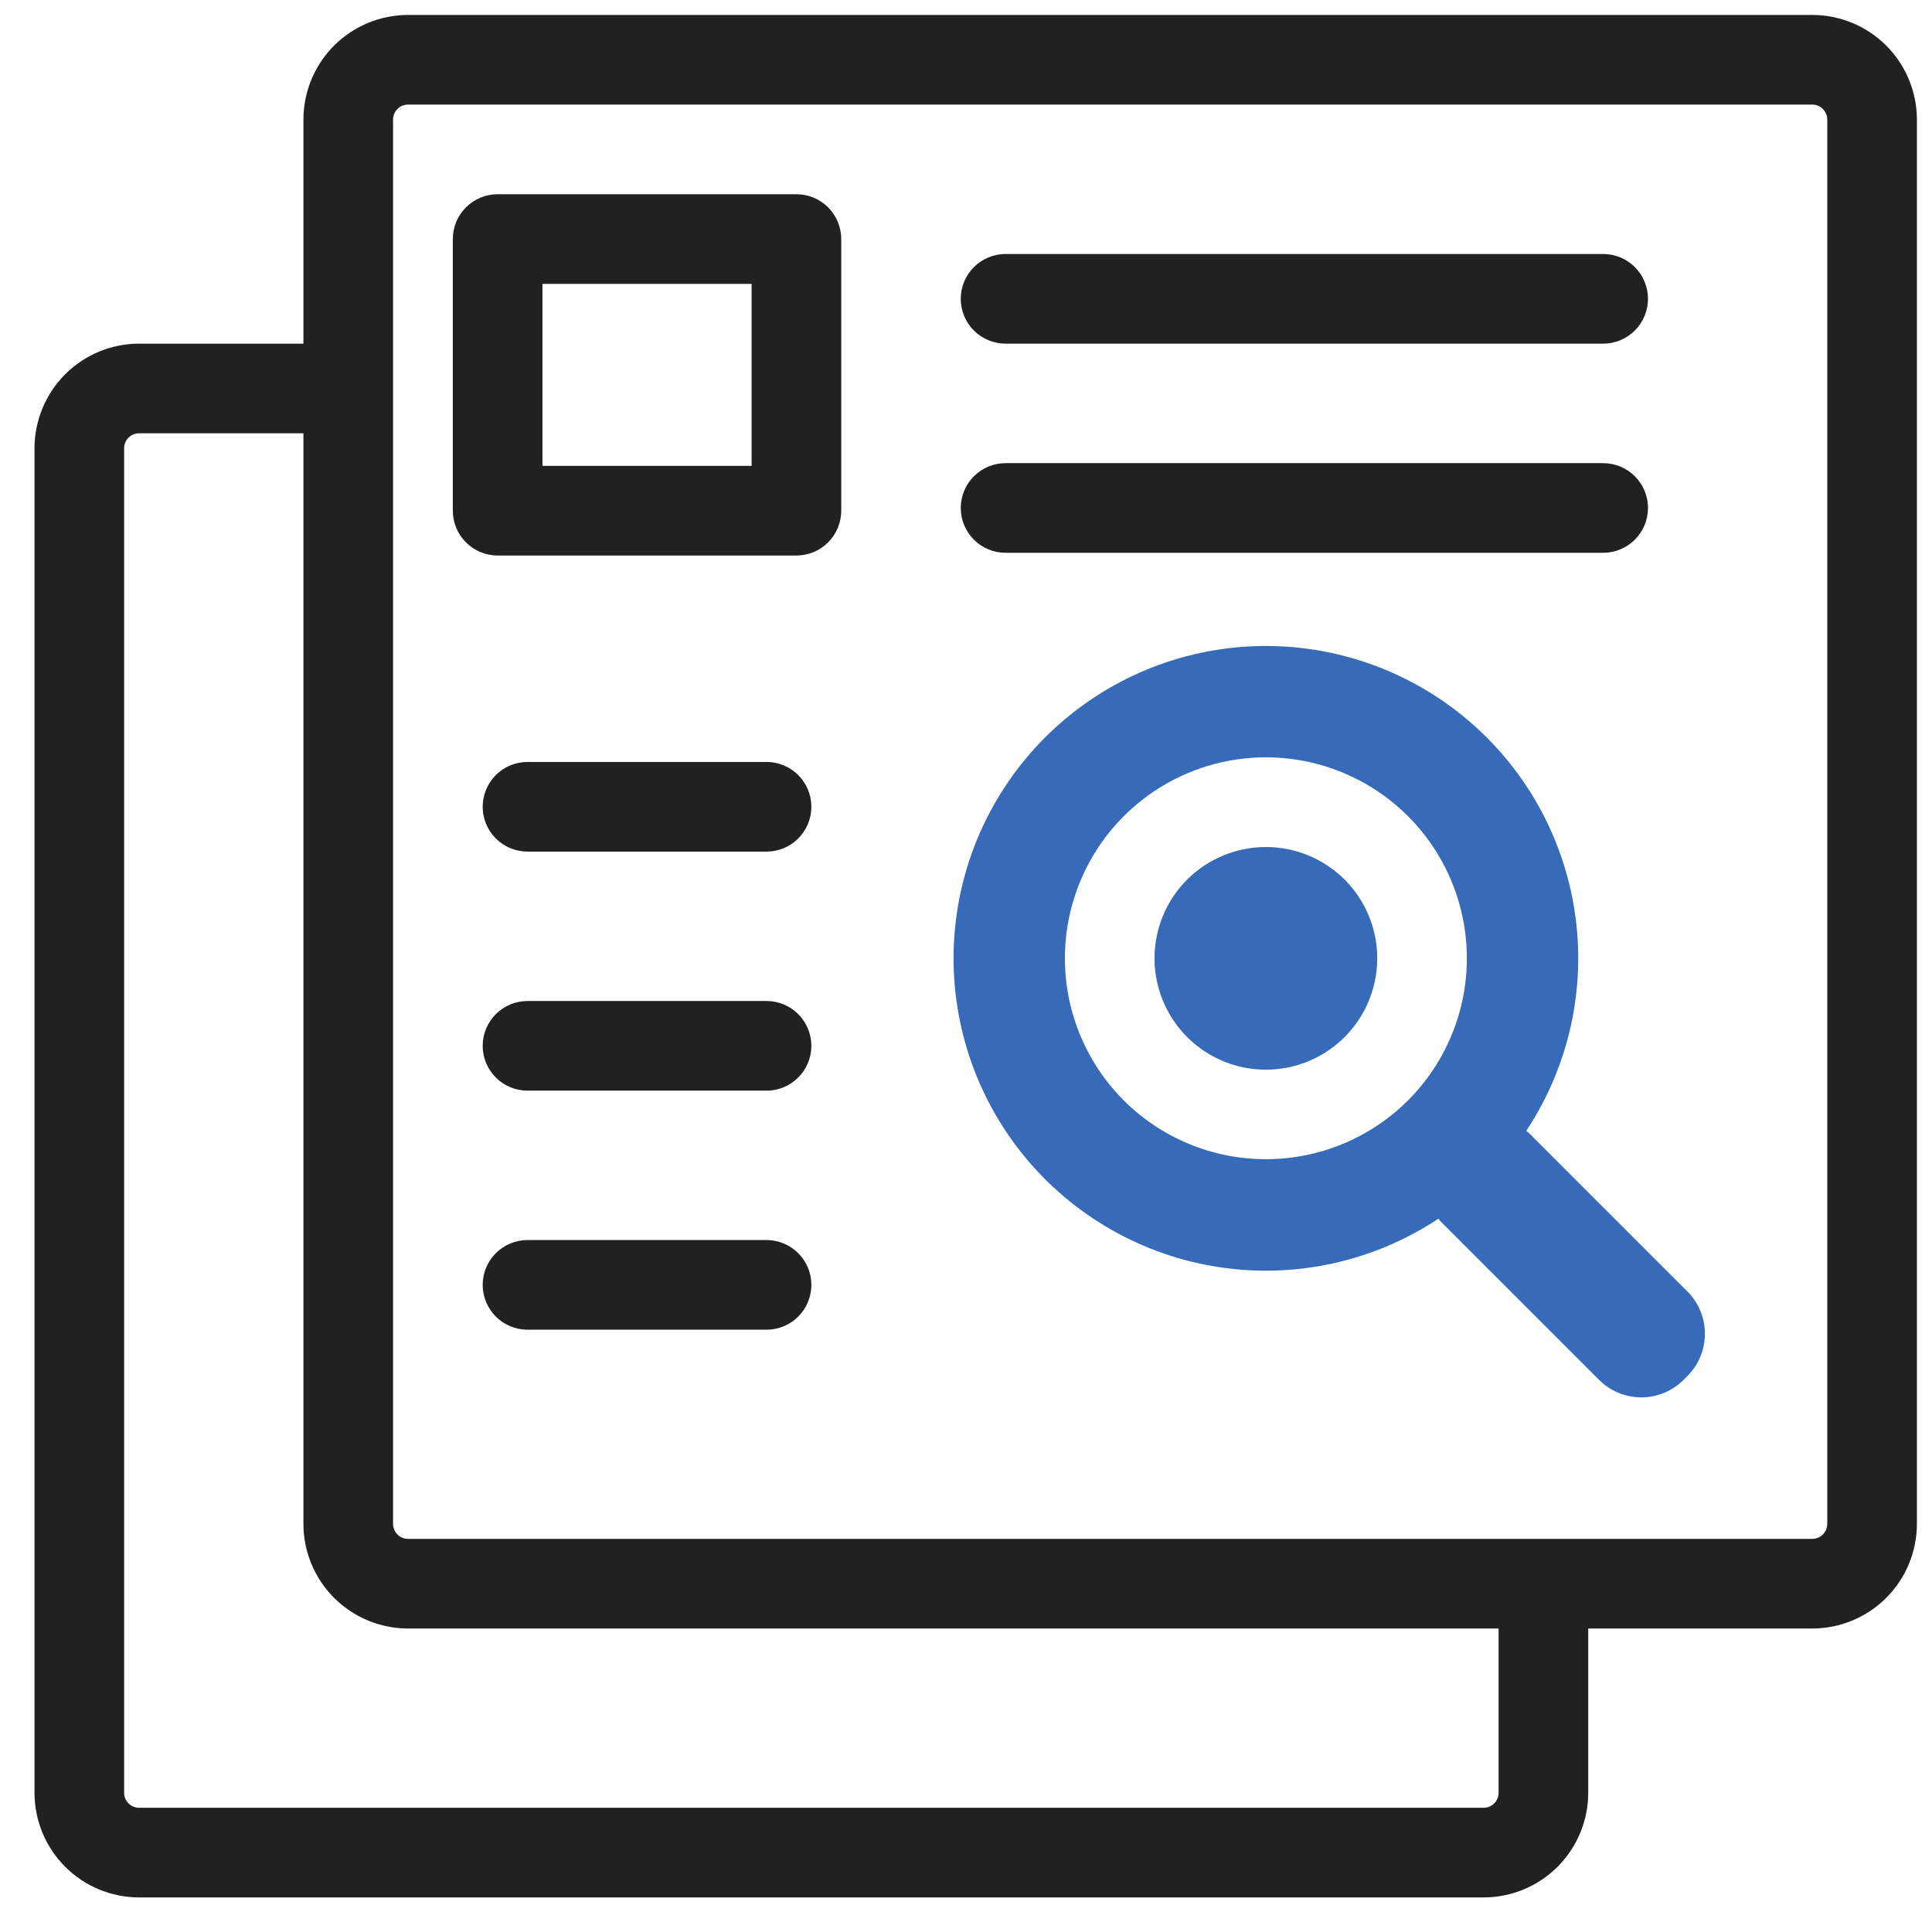 <?xml version="1.0" encoding="UTF-8"?> <svg xmlns="http://www.w3.org/2000/svg" width="98" height="97" viewBox="0 0 98 97" fill="none"> <g clip-path="url(#clip0_0_236)"> <path d="M91.93 0.758H20.695C19.289 0.76 17.941 1.319 16.946 2.313C15.952 3.308 15.392 4.656 15.391 6.063V17.43H7.055C5.648 17.431 4.3 17.991 3.306 18.985C2.311 19.98 1.752 21.328 1.75 22.734V90.938C1.752 92.344 2.311 93.692 3.306 94.687C4.3 95.681 5.648 96.24 7.055 96.242H75.258C76.664 96.24 78.013 95.681 79.007 94.687C80.001 93.692 80.561 92.344 80.562 90.938V82.602H91.93C93.336 82.6 94.684 82.04 95.679 81.046C96.673 80.052 97.233 78.703 97.234 77.297V6.063C97.233 4.656 96.673 3.308 95.679 2.313C94.684 1.319 93.336 0.76 91.93 0.758ZM76.016 90.938C76.015 91.138 75.935 91.331 75.793 91.473C75.651 91.615 75.459 91.695 75.258 91.695H7.055C6.854 91.695 6.661 91.615 6.519 91.473C6.377 91.331 6.297 91.138 6.297 90.938V22.734C6.297 22.534 6.377 22.341 6.519 22.199C6.661 22.057 6.854 21.977 7.055 21.977H15.391V77.297C15.392 78.703 15.952 80.052 16.946 81.046C17.941 82.04 19.289 82.6 20.695 82.602H76.016V90.938ZM92.688 77.297C92.687 77.498 92.607 77.69 92.465 77.832C92.323 77.975 92.131 78.055 91.93 78.055H20.695C20.494 78.055 20.302 77.975 20.16 77.832C20.018 77.69 19.938 77.498 19.938 77.297V6.063C19.938 5.862 20.018 5.669 20.16 5.527C20.302 5.385 20.494 5.305 20.695 5.305H91.93C92.131 5.305 92.323 5.385 92.465 5.527C92.607 5.669 92.687 5.862 92.688 6.063V77.297Z" fill="#212121"></path> <path d="M38.883 38.648H26.758C26.155 38.648 25.577 38.888 25.15 39.314C24.724 39.741 24.484 40.319 24.484 40.922C24.484 41.525 24.724 42.103 25.15 42.529C25.577 42.956 26.155 43.195 26.758 43.195H38.883C39.486 43.195 40.064 42.956 40.49 42.529C40.917 42.103 41.156 41.525 41.156 40.922C41.156 40.319 40.917 39.741 40.49 39.314C40.064 38.888 39.486 38.648 38.883 38.648Z" fill="#212121"></path> <path d="M38.883 50.773H26.758C26.155 50.773 25.577 51.013 25.15 51.439C24.724 51.866 24.484 52.444 24.484 53.047C24.484 53.65 24.724 54.228 25.15 54.654C25.577 55.081 26.155 55.32 26.758 55.32H38.883C39.486 55.32 40.064 55.081 40.49 54.654C40.917 54.228 41.156 53.65 41.156 53.047C41.156 52.444 40.917 51.866 40.49 51.439C40.064 51.013 39.486 50.773 38.883 50.773Z" fill="#212121"></path> <path d="M38.883 62.898H26.758C26.155 62.898 25.577 63.138 25.15 63.564C24.724 63.991 24.484 64.569 24.484 65.172C24.484 65.775 24.724 66.353 25.15 66.779C25.577 67.206 26.155 67.445 26.758 67.445H38.883C39.486 67.445 40.064 67.206 40.49 66.779C40.917 66.353 41.156 65.775 41.156 65.172C41.156 64.569 40.917 63.991 40.49 63.564C40.064 63.138 39.486 62.898 38.883 62.898Z" fill="#212121"></path> <path d="M40.398 9.852H25.242C24.639 9.852 24.061 10.091 23.635 10.518C23.208 10.944 22.969 11.522 22.969 12.125V25.903C22.969 26.506 23.208 27.084 23.635 27.511C24.061 27.937 24.639 28.177 25.242 28.177H40.398C41.001 28.177 41.58 27.937 42.006 27.511C42.432 27.084 42.672 26.506 42.672 25.903V12.125C42.672 11.522 42.432 10.944 42.006 10.518C41.58 10.091 41.001 9.852 40.398 9.852ZM38.125 23.63H27.516V14.399H38.125V23.63Z" fill="#212121"></path> <path d="M81.32 23.492H51.008C50.405 23.492 49.827 23.732 49.4 24.158C48.974 24.584 48.734 25.163 48.734 25.766C48.734 26.369 48.974 26.947 49.4 27.373C49.827 27.8 50.405 28.039 51.008 28.039H81.32C81.923 28.039 82.501 27.8 82.928 27.373C83.354 26.947 83.594 26.369 83.594 25.766C83.594 25.163 83.354 24.584 82.928 24.158C82.501 23.732 81.923 23.492 81.32 23.492Z" fill="#212121"></path> <path d="M81.32 12.883H51.008C50.405 12.883 49.827 13.122 49.4 13.549C48.974 13.975 48.734 14.553 48.734 15.156C48.734 15.759 48.974 16.337 49.4 16.764C49.827 17.19 50.405 17.43 51.008 17.43H81.32C81.923 17.43 82.501 17.19 82.928 16.764C83.354 16.337 83.594 15.759 83.594 15.156C83.594 14.553 83.354 13.975 82.928 13.549C82.501 13.122 81.923 12.883 81.32 12.883Z" fill="#212121"></path> <path d="M60.217 44.614C59.427 45.404 58.889 46.41 58.671 47.506C58.453 48.602 58.565 49.737 58.993 50.769C59.42 51.801 60.144 52.683 61.073 53.304C62.002 53.925 63.094 54.256 64.211 54.256C65.328 54.256 66.42 53.925 67.349 53.304C68.278 52.683 69.002 51.801 69.429 50.769C69.857 49.737 69.969 48.602 69.751 47.506C69.533 46.41 68.995 45.404 68.205 44.614C67.145 43.557 65.709 42.963 64.211 42.963C62.714 42.963 61.277 43.557 60.217 44.614Z" fill="#386ABA"></path> <path d="M85.594 65.509L77.558 57.473C77.514 57.43 77.464 57.4 77.419 57.359C79.588 54.085 80.464 50.122 79.877 46.239C79.289 42.355 77.28 38.828 74.239 36.343C71.198 33.857 67.342 32.589 63.42 32.785C59.497 32.982 55.787 34.629 53.01 37.406C50.232 40.183 48.586 43.893 48.389 47.816C48.193 51.739 49.46 55.594 51.946 58.635C54.432 61.676 57.959 63.685 61.842 64.273C65.726 64.861 69.689 63.985 72.963 61.815C73.003 61.86 73.033 61.911 73.076 61.954L81.112 69.99C81.394 70.271 81.728 70.495 82.096 70.647C82.464 70.799 82.858 70.878 83.256 70.878C83.654 70.878 84.048 70.799 84.416 70.647C84.784 70.495 85.118 70.271 85.399 69.99L85.593 69.796C85.875 69.514 86.098 69.18 86.251 68.812C86.403 68.444 86.481 68.05 86.481 67.652C86.481 67.254 86.403 66.86 86.251 66.492C86.098 66.124 85.875 65.79 85.594 65.509ZM57.002 55.816C55.577 54.39 54.606 52.574 54.212 50.596C53.819 48.619 54.021 46.569 54.793 44.706C55.564 42.843 56.871 41.251 58.547 40.131C60.224 39.011 62.195 38.413 64.211 38.413C66.227 38.413 68.198 39.011 69.875 40.131C71.551 41.251 72.858 42.843 73.63 44.706C74.401 46.569 74.603 48.619 74.21 50.596C73.817 52.574 72.846 54.39 71.42 55.816C69.506 57.725 66.914 58.797 64.211 58.797C61.508 58.797 58.916 57.725 57.002 55.816Z" fill="#386ABA"></path> </g> <defs> <clipPath id="clip0_0_236"> <rect width="97" height="97" fill="white" transform="translate(0.992)"></rect> </clipPath> </defs> </svg> 